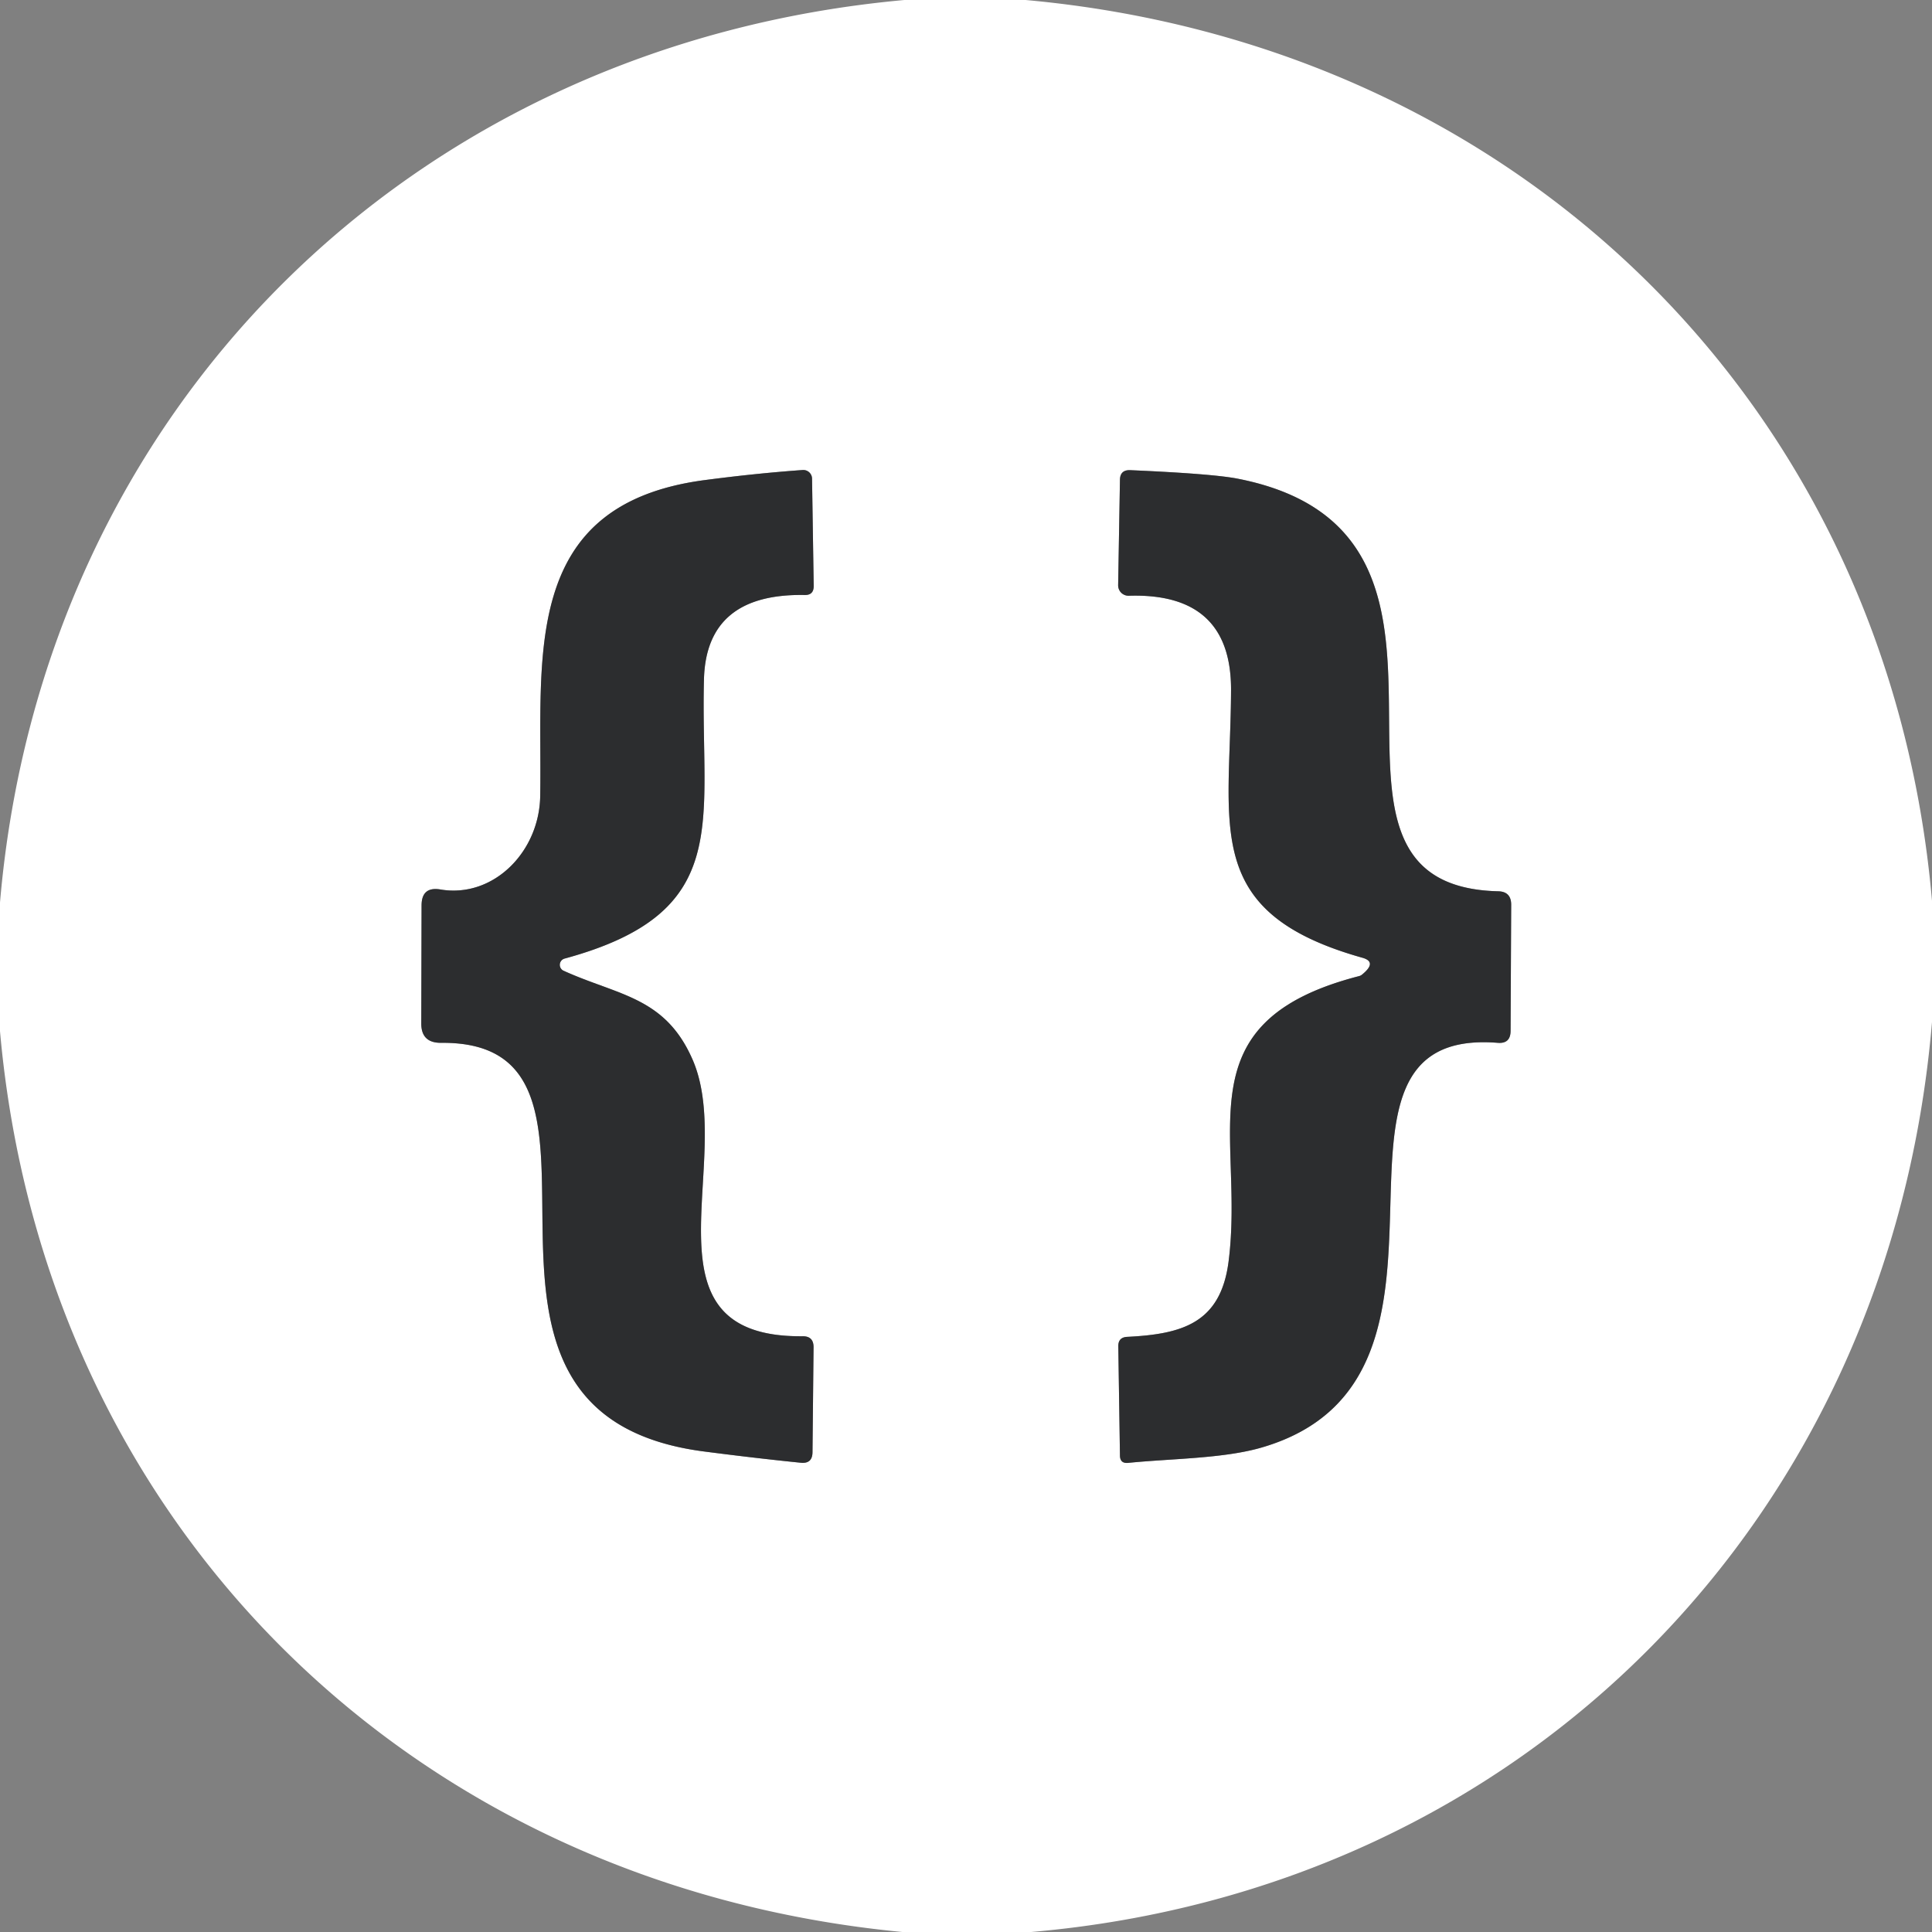 <?xml version="1.0" encoding="UTF-8" standalone="no"?>
<!DOCTYPE svg PUBLIC "-//W3C//DTD SVG 1.1//EN" "http://www.w3.org/Graphics/SVG/1.1/DTD/svg11.dtd">
<svg xmlns="http://www.w3.org/2000/svg" version="1.1" viewBox="0.00 0.00 128.00 128.00">
<rect x="0.00" y="0.00" width="128.00" height="128.00" fill="#808080" stroke="none"/>
<g stroke-width="2.00" fill="none" stroke-linecap="butt">
<path stroke="#969697" vector-effect="non-scaling-stroke" d="
  M 37.33 64.31
  A 0.43 0.43 0.0 0 1 37.40 63.51
  C 48.67 60.45 46.39 54.49 46.64 45.00
  Q 46.79 39.31 53.30 39.42
  Q 53.92 39.44 53.91 38.81
  L 53.80 31.71
  A 0.58 0.58 0.0 0 0 53.18 31.14
  Q 50.09 31.36 46.67 31.81
  C 34.38 33.44 35.94 43.64 35.79 52.74
  C 35.73 56.46 32.67 59.52 29.18 58.93
  Q 27.93 58.72 27.93 59.99
  L 27.91 67.79
  Q 27.90 69.10 29.22 69.09
  C 43.54 68.95 27.05 93.59 46.61 96.16
  Q 50.08 96.61 53.05 96.91
  Q 53.82 96.99 53.83 96.22
  L 53.90 89.27
  Q 53.91 88.52 53.17 88.53
  C 42.04 88.63 48.80 76.86 45.88 70.19
  C 44.06 66.03 40.96 65.96 37.33 64.31"
/>
<path stroke="#969697" vector-effect="non-scaling-stroke" d="
  M 90.25 64.56
  A 0.51 0.48 15.7 0 1 90.04 64.67
  C 78.20 67.72 82.50 75.13 81.39 83.63
  C 80.85 87.68 78.29 88.39 74.68 88.57
  Q 74.08 88.60 74.09 89.20
  L 74.20 96.44
  Q 74.21 96.97 74.74 96.92
  C 77.62 96.63 81.03 96.64 83.56 95.91
  C 99.44 91.32 85.23 67.97 99.23 69.09
  Q 100.07 69.16 100.08 68.31
  L 100.12 59.94
  Q 100.12 59.07 99.26 59.05
  C 84.17 58.68 100.79 35.42 82.03 31.72
  Q 80.38 31.39 74.89 31.15
  Q 74.21 31.12 74.20 31.79
  L 74.08 38.77
  A 0.69 0.69 0.0 0 0 74.80 39.47
  Q 81.59 39.26 81.56 45.74
  C 81.52 54.81 79.58 60.45 90.25 63.45
  Q 91.27 63.73 90.25 64.56"
/>
</g>
<path fill="#ffffff" d="
  M 59.92 0.00
  L 67.95 0.00
  C 100.64 2.96 125.16 26.98 128.00 59.68
  L 128.00 67.71
  C 125.25 100.46 101.09 125.17 68.32 128.00
  L 59.79 128.00
  C 27.17 124.89 2.90 100.93 0.00 68.32
  L 0.00 59.79
  C 2.80 27.11 27.26 2.96 59.92 0.00
  Z
  M 37.33 64.31
  A 0.43 0.43 0.0 0 1 37.40 63.51
  C 48.67 60.45 46.39 54.49 46.64 45.00
  Q 46.79 39.31 53.30 39.42
  Q 53.92 39.44 53.91 38.81
  L 53.80 31.71
  A 0.58 0.58 0.0 0 0 53.18 31.14
  Q 50.09 31.36 46.67 31.81
  C 34.38 33.44 35.94 43.64 35.79 52.74
  C 35.73 56.46 32.67 59.52 29.18 58.93
  Q 27.93 58.72 27.93 59.99
  L 27.91 67.79
  Q 27.90 69.10 29.22 69.09
  C 43.54 68.95 27.05 93.59 46.61 96.16
  Q 50.08 96.61 53.05 96.91
  Q 53.82 96.99 53.83 96.22
  L 53.90 89.27
  Q 53.91 88.52 53.17 88.53
  C 42.04 88.63 48.80 76.86 45.88 70.19
  C 44.06 66.03 40.96 65.96 37.33 64.31
  Z
  M 90.25 64.56
  A 0.51 0.48 15.7 0 1 90.04 64.67
  C 78.20 67.72 82.50 75.13 81.39 83.63
  C 80.85 87.68 78.29 88.39 74.68 88.57
  Q 74.08 88.60 74.09 89.20
  L 74.20 96.44
  Q 74.21 96.97 74.74 96.92
  C 77.62 96.63 81.03 96.64 83.56 95.91
  C 99.44 91.32 85.23 67.97 99.23 69.09
  Q 100.07 69.16 100.08 68.31
  L 100.12 59.94
  Q 100.12 59.07 99.26 59.05
  C 84.17 58.68 100.79 35.42 82.03 31.72
  Q 80.38 31.39 74.89 31.15
  Q 74.21 31.12 74.20 31.79
  L 74.08 38.77
  A 0.69 0.69 0.0 0 0 74.80 39.47
  Q 81.59 39.26 81.56 45.74
  C 81.52 54.81 79.58 60.45 90.25 63.45
  Q 91.27 63.73 90.25 64.56
  Z"
/>
<path fill="#2c2d2f" d="
  M 37.33 64.31
  C 40.96 65.96 44.06 66.03 45.88 70.19
  C 48.80 76.86 42.04 88.63 53.17 88.53
  Q 53.91 88.52 53.90 89.27
  L 53.83 96.22
  Q 53.82 96.99 53.05 96.91
  Q 50.08 96.61 46.61 96.16
  C 27.05 93.59 43.54 68.95 29.22 69.09
  Q 27.90 69.10 27.91 67.79
  L 27.93 59.99
  Q 27.93 58.72 29.18 58.93
  C 32.67 59.52 35.73 56.46 35.79 52.74
  C 35.94 43.64 34.38 33.44 46.67 31.81
  Q 50.09 31.36 53.18 31.14
  A 0.58 0.58 0.0 0 1 53.80 31.71
  L 53.91 38.81
  Q 53.92 39.44 53.30 39.42
  Q 46.79 39.31 46.64 45.00
  C 46.39 54.49 48.67 60.45 37.40 63.51
  A 0.43 0.43 0.0 0 0 37.33 64.31
  Z"
/>
<path fill="#2c2d2f" d="
  M 90.25 64.56
  Q 91.27 63.73 90.25 63.45
  C 79.58 60.45 81.52 54.81 81.56 45.74
  Q 81.59 39.26 74.80 39.47
  A 0.69 0.69 0.0 0 1 74.08 38.77
  L 74.20 31.79
  Q 74.21 31.12 74.89 31.15
  Q 80.38 31.39 82.03 31.72
  C 100.79 35.42 84.17 58.68 99.26 59.05
  Q 100.12 59.07 100.12 59.94
  L 100.08 68.31
  Q 100.07 69.16 99.23 69.09
  C 85.23 67.97 99.44 91.32 83.56 95.91
  C 81.03 96.64 77.62 96.63 74.74 96.92
  Q 74.21 96.97 74.20 96.44
  L 74.09 89.20
  Q 74.08 88.60 74.68 88.57
  C 78.29 88.39 80.85 87.68 81.39 83.63
  C 82.50 75.13 78.20 67.72 90.04 64.67
  A 0.51 0.48 15.7 0 0 90.25 64.56
  Z"
/>
</svg>
